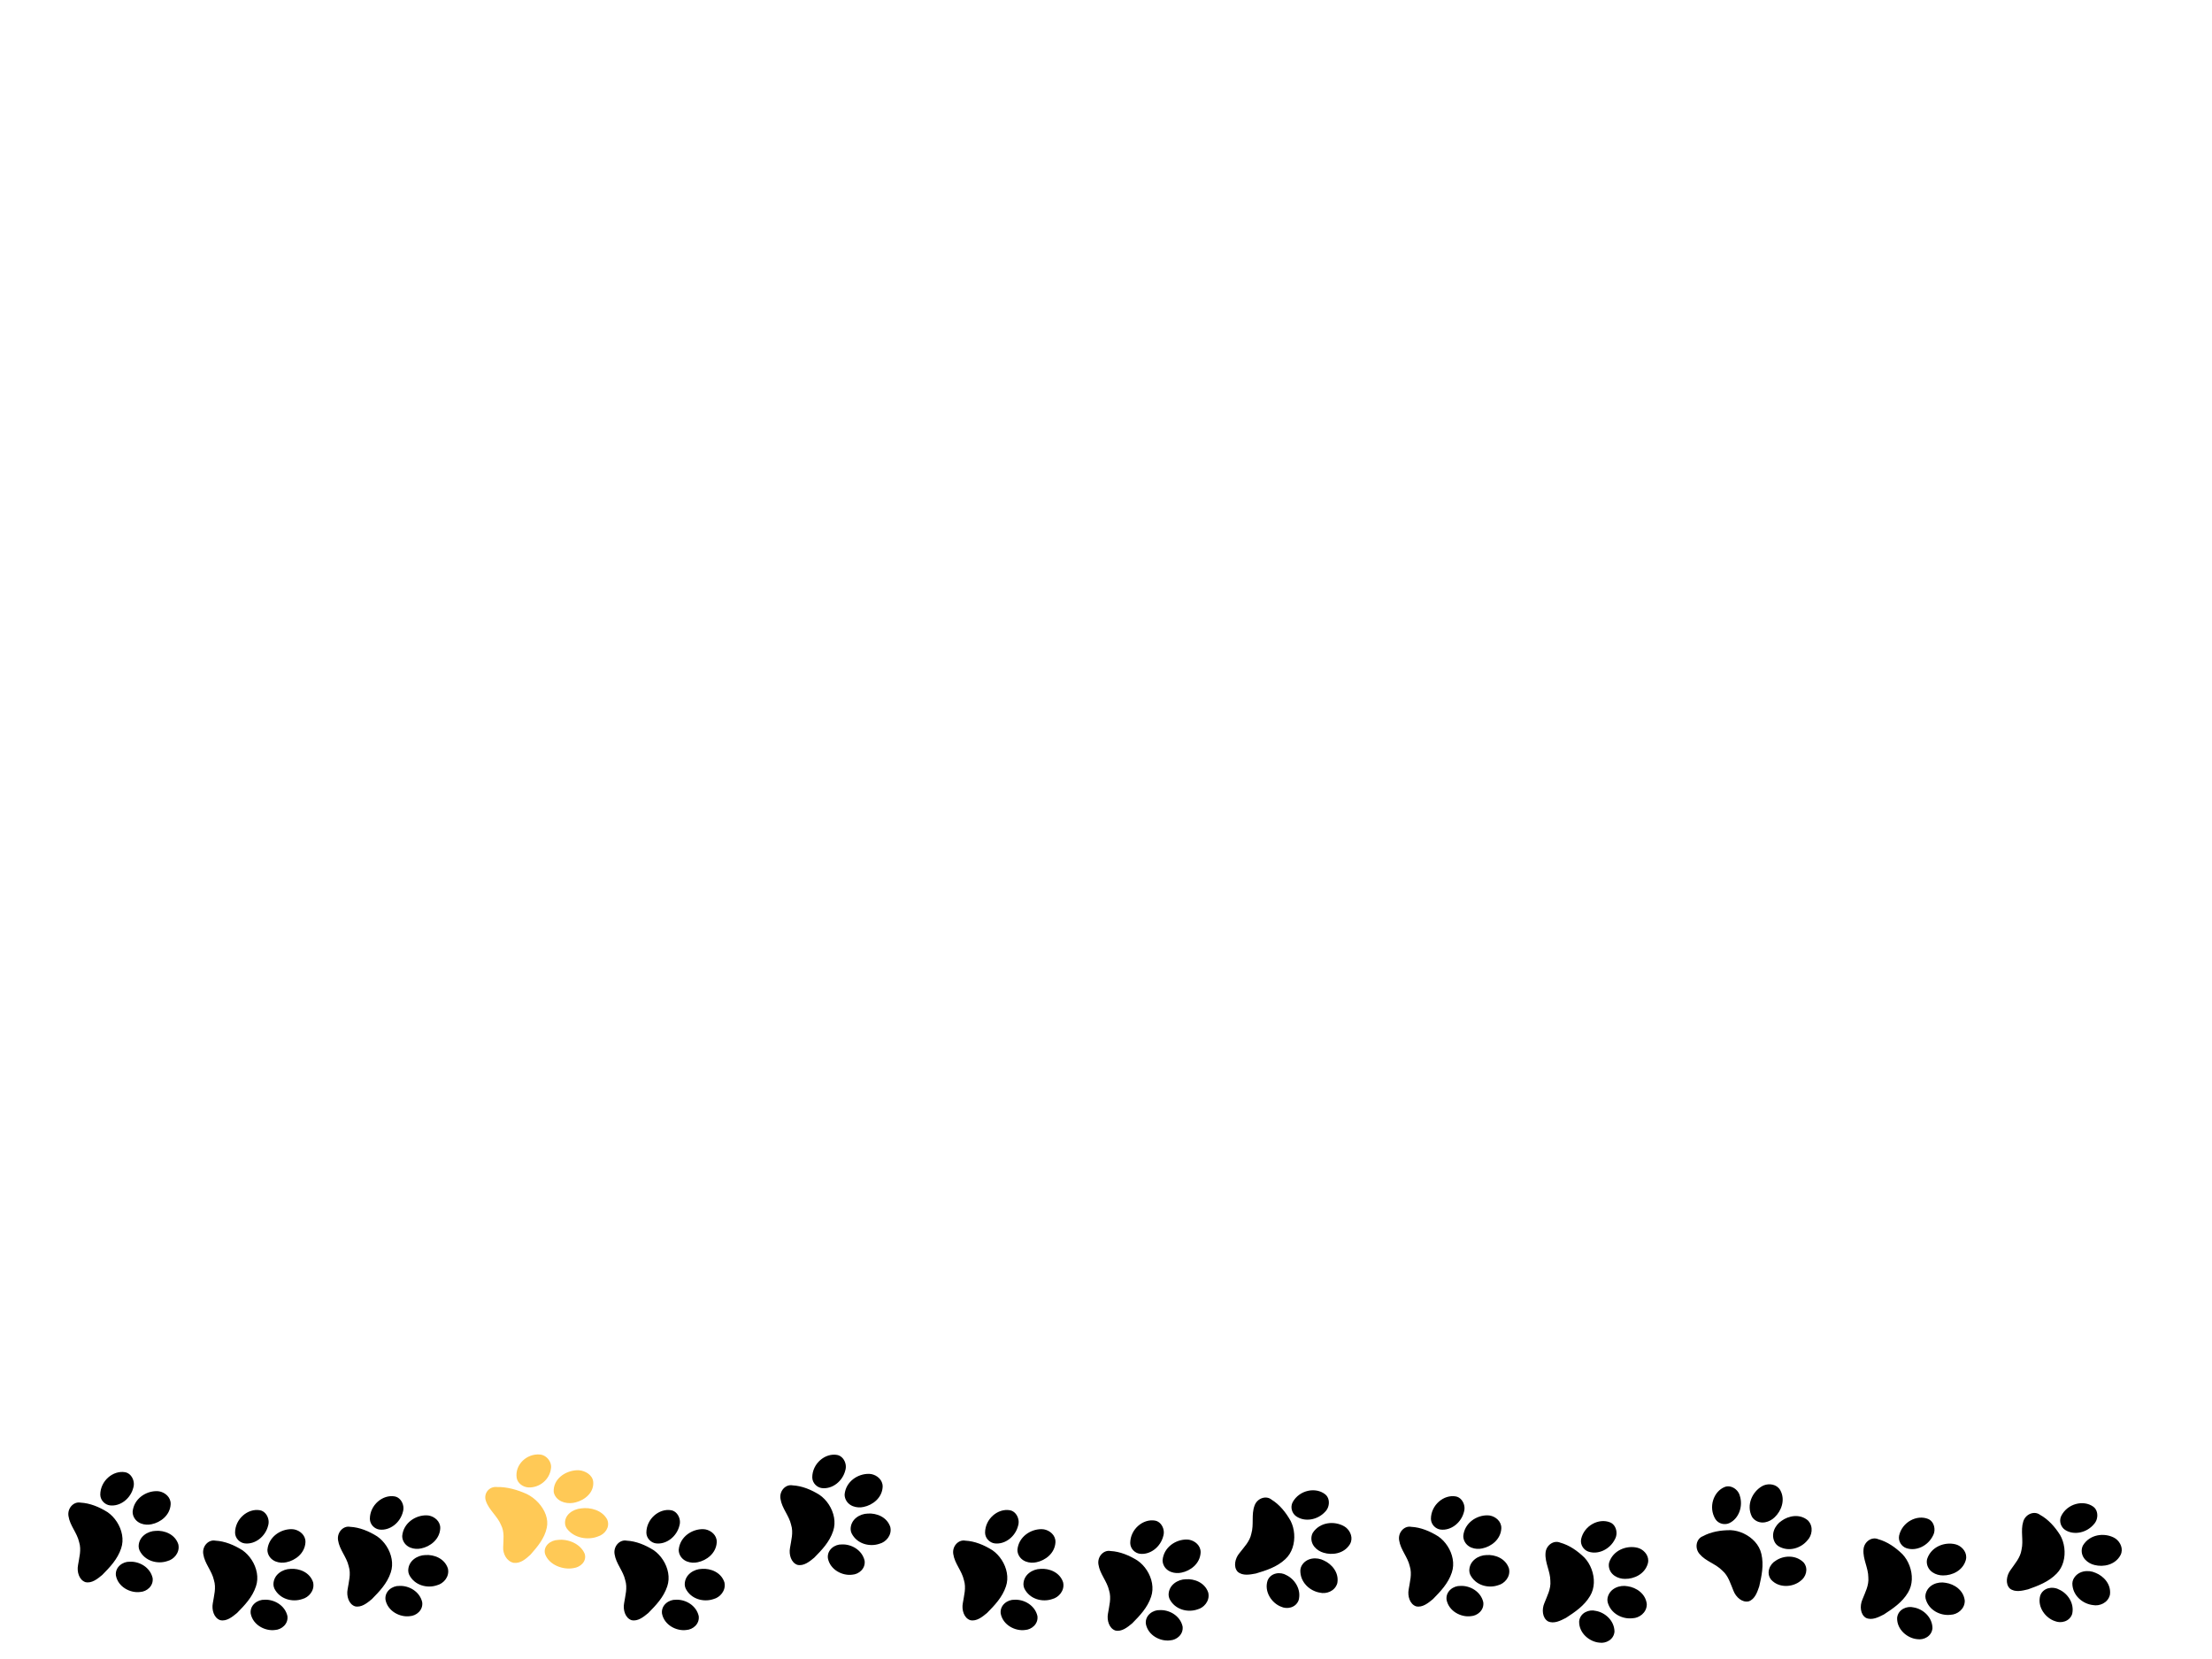 <?xml version="1.0"?><svg width="640" height="480" xmlns="http://www.w3.org/2000/svg">
 <title>Gold Paw</title>
 <g>
  <title>Layer 1</title>
  <g id="svg_13" transform="rotate(80.13 35.607,443.267) ">
   <path id="svg_14" d="m42.023,428.123c-0.074,0.001 -0.15,0.004 -0.226,0.009c-3.01,0.459 -4.665,3.273 -4.905,5.755c-0.35,2.252 0.772,5.146 3.568,5.65c0.406,0.068 0.827,0.037 1.224,-0.058c3.367,-0.998 4.874,-4.524 4.388,-7.445c-0.141,-1.886 -1.75,-3.937 -4.049,-3.912zm-12.761,0.121c-1.872,0.041 -3.33,1.719 -3.626,3.296c-0.625,3.125 0.983,7.009 4.666,7.997c0.345,0.066 0.702,0.073 1.05,0.026c2.489,-0.367 3.544,-2.834 3.44,-4.826c-0.075,-2.628 -1.619,-5.666 -4.705,-6.405c-0.282,-0.066 -0.557,-0.094 -0.824,-0.088zm20.917,8.877c-3.238,0.171 -5.458,3.027 -5.774,5.694c-0.429,1.923 0.731,4.496 3.214,4.65c3.462,-0.038 5.823,-3.308 5.921,-6.121c0.219,-1.861 -1.021,-4.12 -3.361,-4.223zm-28.34,0.634c-1.377,-0.01 -2.732,0.719 -3.182,1.957c-1.201,3.311 1.211,7.505 5.178,8.201c1.656,0.25 3.111,-0.874 3.521,-2.226c0.87,-2.893 -0.917,-6.252 -3.941,-7.565c-0.493,-0.244 -1.036,-0.363 -1.575,-0.367zm14.515,5.938c-2.7,0.005 -5.443,1.217 -7.192,3.02c-1.889,2.102 -3.436,4.548 -4.041,7.201c-0.735,1.91 0.931,4.107 3.24,4.12c2.778,0.068 5.165,-1.618 7.927,-1.743c2.343,-0.316 4.442,0.762 6.549,1.467c1.794,0.678 4.273,0.418 5.188,-1.288c0.72,-1.74 -0.34,-3.595 -1.218,-5.14c-1.792,-2.508 -3.711,-5.143 -6.648,-6.709c-1.177,-0.645 -2.486,-0.931 -3.805,-0.929z" fill="#000000"/>
  </g>
  <g id="svg_37" transform="rotate(45.444 158.16,438.458) ">
   <path id="svg_38" d="m171.475,426.884c-0.067,-0.03 -0.136,-0.06 -0.207,-0.087c-2.939,-0.853 -5.965,0.98 -7.545,3.11c-1.552,1.877 -2.144,4.951 0.074,6.581c0.324,0.232 0.718,0.381 1.124,0.463c3.555,0.519 6.84,-2.017 8.014,-4.847c0.912,-1.755 0.606,-4.276 -1.46,-5.22zm-11.455,-5.26c-1.693,-0.751 -3.918,0.145 -5.051,1.438c-2.278,2.547 -2.981,6.715 -0.238,9.153c0.271,0.205 0.586,0.361 0.923,0.465c2.424,0.717 4.723,-1.057 5.726,-2.892c1.38,-2.394 1.674,-5.775 -0.674,-7.738c-0.215,-0.178 -0.445,-0.319 -0.687,-0.426zm13.781,16.78c-2.984,-1.208 -6.537,0.426 -8.288,2.691c-1.441,1.549 -1.822,4.35 0.309,5.532c3.11,1.422 7.018,-0.524 8.654,-3.013c1.22,-1.581 1.357,-4.133 -0.675,-5.21zm-25.641,-11.352c-1.224,-0.589 -2.834,-0.503 -3.917,0.421c-2.895,2.472 -3.051,7.257 0.107,9.552c1.34,0.922 3.257,0.523 4.368,-0.52c2.369,-2.235 2.623,-6.007 0.647,-8.46c-0.305,-0.427 -0.725,-0.762 -1.204,-0.992zm9.686,11.445c-2.413,-1.131 -5.528,-1.196 -8.081,-0.31c-2.843,1.095 -5.57,2.644 -7.57,4.774c-1.707,1.408 -1.43,4.084 0.624,5.068c2.441,1.23 5.5,0.718 8.034,1.767c2.265,0.702 3.545,2.553 5.037,4.074c1.228,1.364 3.583,2.174 5.34,1.024c1.6,-1.261 1.675,-3.375 1.742,-5.133c-0.219,-3.008 -0.481,-6.185 -2.241,-8.828c-0.696,-1.075 -1.706,-1.883 -2.884,-2.435z" fill="#ffc956"/>
  </g>
  <g id="svg_1" transform="rotate(80.13 74.607,454.267) ">
   <path id="svg_2" d="m81.023,439.123c-0.074,0.001 -0.15,0.004 -0.226,0.009c-3.01,0.459 -4.665,3.273 -4.905,5.755c-0.35,2.252 0.772,5.146 3.568,5.65c0.406,0.068 0.827,0.037 1.224,-0.058c3.367,-0.998 4.874,-4.524 4.388,-7.445c-0.141,-1.886 -1.75,-3.937 -4.049,-3.912zm-12.761,0.121c-1.872,0.041 -3.33,1.719 -3.626,3.296c-0.625,3.125 0.983,7.009 4.666,7.997c0.345,0.066 0.702,0.073 1.05,0.026c2.489,-0.367 3.544,-2.834 3.44,-4.826c-0.075,-2.628 -1.619,-5.666 -4.705,-6.405c-0.282,-0.066 -0.557,-0.094 -0.824,-0.088zm20.917,8.877c-3.238,0.171 -5.458,3.027 -5.774,5.694c-0.428,1.923 0.731,4.496 3.214,4.65c3.462,-0.038 5.823,-3.308 5.921,-6.121c0.219,-1.861 -1.021,-4.12 -3.361,-4.223zm-28.34,0.634c-1.377,-0.01 -2.732,0.719 -3.182,1.957c-1.201,3.311 1.211,7.505 5.178,8.201c1.656,0.25 3.111,-0.874 3.521,-2.226c0.87,-2.893 -0.917,-6.252 -3.941,-7.565c-0.493,-0.244 -1.036,-0.363 -1.575,-0.367zm14.515,5.938c-2.7,0.005 -5.443,1.217 -7.192,3.02c-1.889,2.102 -3.436,4.548 -4.041,7.201c-0.735,1.91 0.931,4.107 3.24,4.12c2.778,0.068 5.165,-1.618 7.927,-1.743c2.343,-0.316 4.442,0.762 6.549,1.467c1.794,0.678 4.273,0.418 5.188,-1.288c0.72,-1.74 -0.34,-3.595 -1.218,-5.14c-1.792,-2.508 -3.711,-5.143 -6.648,-6.709c-1.177,-0.645 -2.486,-0.931 -3.805,-0.929z" fill="#000000"/>
  </g>
  <g id="svg_15" transform="rotate(80.13 113.607,450.267) ">
   <path id="svg_16" d="m120.023,435.123c-0.074,0.001 -0.15,0.004 -0.226,0.009c-3.01,0.459 -4.665,3.273 -4.905,5.755c-0.35,2.252 0.772,5.146 3.568,5.65c0.406,0.068 0.827,0.037 1.224,-0.058c3.367,-0.998 4.874,-4.524 4.388,-7.445c-0.141,-1.886 -1.75,-3.937 -4.049,-3.912zm-12.761,0.121c-1.872,0.041 -3.33,1.719 -3.626,3.296c-0.625,3.125 0.983,7.009 4.666,7.997c0.345,0.066 0.702,0.073 1.05,0.026c2.489,-0.367 3.544,-2.834 3.44,-4.826c-0.075,-2.628 -1.619,-5.666 -4.705,-6.405c-0.282,-0.066 -0.557,-0.094 -0.824,-0.088zm20.917,8.877c-3.238,0.171 -5.458,3.027 -5.774,5.694c-0.428,1.923 0.731,4.496 3.214,4.65c3.462,-0.038 5.823,-3.308 5.921,-6.121c0.219,-1.861 -1.021,-4.12 -3.361,-4.223zm-28.34,0.634c-1.377,-0.01 -2.732,0.719 -3.182,1.957c-1.201,3.311 1.211,7.505 5.178,8.201c1.656,0.25 3.111,-0.874 3.521,-2.226c0.87,-2.893 -0.917,-6.252 -3.941,-7.565c-0.493,-0.244 -1.036,-0.363 -1.575,-0.367zm14.515,5.938c-2.7,0.005 -5.443,1.217 -7.192,3.02c-1.889,2.102 -3.436,4.548 -4.041,7.201c-0.735,1.91 0.931,4.107 3.24,4.12c2.778,0.068 5.165,-1.618 7.927,-1.743c2.343,-0.316 4.442,0.762 6.549,1.467c1.794,0.678 4.273,0.418 5.188,-1.288c0.72,-1.74 -0.34,-3.595 -1.218,-5.14c-1.792,-2.508 -3.711,-5.143 -6.648,-6.709c-1.177,-0.645 -2.486,-0.931 -3.805,-0.929z" fill="#000000"/>
  </g>
  <g id="svg_55" transform="rotate(80.13 193.607,454.267) ">
   <path id="svg_56" d="m200.023,439.123c-0.074,0.001 -0.15,0.004 -0.226,0.009c-3.01,0.459 -4.665,3.273 -4.905,5.755c-0.35,2.252 0.772,5.146 3.568,5.65c0.406,0.068 0.827,0.037 1.224,-0.058c3.367,-0.998 4.874,-4.524 4.388,-7.445c-0.141,-1.886 -1.75,-3.937 -4.049,-3.912zm-12.761,0.121c-1.872,0.041 -3.33,1.719 -3.626,3.296c-0.625,3.125 0.983,7.009 4.666,7.997c0.345,0.066 0.702,0.073 1.05,0.026c2.489,-0.367 3.544,-2.834 3.44,-4.826c-0.075,-2.628 -1.619,-5.666 -4.705,-6.405c-0.282,-0.066 -0.557,-0.094 -0.824,-0.088zm20.917,8.877c-3.238,0.171 -5.458,3.027 -5.774,5.694c-0.428,1.923 0.731,4.496 3.214,4.65c3.462,-0.038 5.823,-3.308 5.921,-6.121c0.219,-1.861 -1.021,-4.12 -3.361,-4.223zm-28.34,0.634c-1.377,-0.01 -2.732,0.719 -3.182,1.957c-1.201,3.311 1.211,7.505 5.178,8.201c1.656,0.25 3.111,-0.874 3.521,-2.226c0.87,-2.893 -0.917,-6.252 -3.941,-7.565c-0.493,-0.244 -1.036,-0.363 -1.575,-0.367zm14.515,5.938c-2.7,0.005 -5.443,1.217 -7.192,3.02c-1.889,2.102 -3.436,4.548 -4.041,7.201c-0.735,1.91 0.931,4.107 3.24,4.12c2.778,0.068 5.165,-1.618 7.927,-1.743c2.343,-0.316 4.442,0.762 6.549,1.467c1.794,0.678 4.273,0.418 5.189,-1.288c0.72,-1.74 -0.34,-3.595 -1.218,-5.14c-1.792,-2.508 -3.711,-5.143 -6.648,-6.709c-1.177,-0.645 -2.486,-0.931 -3.805,-0.929z" fill="#000000"/>
  </g>
  <g id="svg_57" transform="rotate(80.13 333.607,457.267) ">
   <path id="svg_58" d="m340.023,442.123c-0.074,0.001 -0.15,0.004 -0.226,0.009c-3.01,0.459 -4.665,3.273 -4.905,5.755c-0.35,2.252 0.772,5.146 3.568,5.65c0.406,0.068 0.827,0.037 1.224,-0.058c3.367,-0.998 4.874,-4.524 4.388,-7.445c-0.141,-1.886 -1.75,-3.937 -4.049,-3.912zm-12.761,0.121c-1.872,0.041 -3.33,1.719 -3.626,3.296c-0.625,3.125 0.983,7.009 4.666,7.997c0.345,0.066 0.702,0.073 1.05,0.026c2.489,-0.367 3.544,-2.834 3.44,-4.826c-0.075,-2.628 -1.619,-5.666 -4.705,-6.405c-0.282,-0.066 -0.557,-0.094 -0.824,-0.088zm20.917,8.877c-3.238,0.171 -5.458,3.027 -5.774,5.694c-0.429,1.923 0.731,4.496 3.214,4.65c3.462,-0.038 5.823,-3.308 5.921,-6.121c0.219,-1.861 -1.021,-4.12 -3.361,-4.223zm-28.34,0.634c-1.377,-0.01 -2.732,0.719 -3.182,1.957c-1.201,3.311 1.211,7.505 5.178,8.201c1.656,0.25 3.111,-0.874 3.521,-2.226c0.87,-2.893 -0.917,-6.252 -3.941,-7.565c-0.493,-0.244 -1.036,-0.363 -1.575,-0.367zm14.515,5.938c-2.7,0.005 -5.443,1.217 -7.192,3.02c-1.889,2.102 -3.436,4.548 -4.041,7.201c-0.735,1.91 0.931,4.107 3.24,4.12c2.778,0.068 5.165,-1.618 7.927,-1.743c2.343,-0.316 4.442,0.762 6.549,1.467c1.794,0.678 4.273,0.418 5.189,-1.288c0.72,-1.74 -0.34,-3.595 -1.218,-5.14c-1.792,-2.508 -3.711,-5.143 -6.648,-6.709c-1.177,-0.645 -2.486,-0.931 -3.805,-0.929z" fill="#000000"/>
  </g>
  <g id="svg_59" transform="rotate(80.13 241.607,438.267) ">
   <path id="svg_60" d="m248.023,423.123c-0.074,0.001 -0.15,0.004 -0.226,0.009c-3.01,0.459 -4.665,3.273 -4.905,5.755c-0.35,2.252 0.772,5.146 3.568,5.65c0.406,0.068 0.827,0.037 1.224,-0.058c3.367,-0.998 4.874,-4.524 4.388,-7.445c-0.141,-1.886 -1.75,-3.937 -4.049,-3.912zm-12.761,0.121c-1.872,0.041 -3.33,1.719 -3.626,3.296c-0.625,3.125 0.983,7.009 4.666,7.997c0.345,0.066 0.702,0.073 1.05,0.026c2.489,-0.367 3.544,-2.834 3.44,-4.826c-0.075,-2.628 -1.619,-5.666 -4.705,-6.405c-0.282,-0.066 -0.557,-0.094 -0.824,-0.088zm20.917,8.877c-3.238,0.171 -5.458,3.027 -5.774,5.694c-0.428,1.923 0.731,4.496 3.214,4.65c3.462,-0.038 5.823,-3.308 5.921,-6.121c0.219,-1.861 -1.021,-4.12 -3.361,-4.223zm-28.34,0.634c-1.377,-0.01 -2.732,0.719 -3.182,1.957c-1.201,3.311 1.211,7.505 5.178,8.201c1.656,0.25 3.111,-0.874 3.521,-2.226c0.87,-2.893 -0.917,-6.252 -3.941,-7.565c-0.493,-0.244 -1.036,-0.363 -1.575,-0.367zm14.515,5.938c-2.7,0.005 -5.443,1.217 -7.192,3.02c-1.889,2.102 -3.436,4.548 -4.041,7.201c-0.735,1.91 0.931,4.107 3.24,4.12c2.778,0.068 5.165,-1.618 7.927,-1.743c2.343,-0.316 4.442,0.762 6.549,1.467c1.794,0.678 4.273,0.418 5.189,-1.288c0.72,-1.74 -0.34,-3.595 -1.218,-5.14c-1.792,-2.508 -3.711,-5.143 -6.648,-6.709c-1.177,-0.645 -2.486,-0.931 -3.805,-0.929z" fill="#000000"/>
  </g>
  <g id="svg_61" transform="rotate(80.13 291.607,454.267) ">
   <path id="svg_62" d="m298.023,439.123c-0.074,0.001 -0.15,0.004 -0.226,0.009c-3.01,0.459 -4.665,3.273 -4.905,5.755c-0.35,2.252 0.772,5.146 3.568,5.65c0.406,0.068 0.827,0.037 1.224,-0.058c3.367,-0.998 4.874,-4.524 4.388,-7.445c-0.141,-1.886 -1.75,-3.937 -4.049,-3.912zm-12.761,0.121c-1.872,0.041 -3.33,1.719 -3.626,3.296c-0.625,3.125 0.983,7.009 4.666,7.997c0.345,0.066 0.702,0.073 1.05,0.026c2.489,-0.367 3.544,-2.834 3.44,-4.826c-0.075,-2.628 -1.619,-5.666 -4.705,-6.405c-0.282,-0.066 -0.557,-0.094 -0.824,-0.088zm20.917,8.877c-3.238,0.171 -5.458,3.027 -5.774,5.694c-0.429,1.924 0.731,4.496 3.214,4.65c3.462,-0.038 5.823,-3.308 5.921,-6.121c0.219,-1.861 -1.021,-4.12 -3.361,-4.223zm-28.34,0.634c-1.377,-0.01 -2.732,0.719 -3.182,1.957c-1.201,3.311 1.211,7.505 5.178,8.201c1.656,0.25 3.111,-0.874 3.521,-2.226c0.87,-2.893 -0.917,-6.252 -3.941,-7.565c-0.493,-0.244 -1.036,-0.363 -1.575,-0.367zm14.515,5.938c-2.7,0.005 -5.443,1.217 -7.192,3.02c-1.889,2.102 -3.436,4.548 -4.041,7.201c-0.735,1.91 0.931,4.107 3.24,4.12c2.778,0.068 5.165,-1.618 7.927,-1.743c2.343,-0.316 4.442,0.762 6.549,1.467c1.794,0.678 4.273,0.418 5.189,-1.288c0.72,-1.74 -0.34,-3.595 -1.218,-5.14c-1.792,-2.508 -3.711,-5.143 -6.648,-6.709c-1.177,-0.645 -2.486,-0.931 -3.805,-0.928z" fill="#000000"/>
  </g>
  <g id="svg_63" transform="rotate(108.837 374.607,447.267) ">
   <path id="svg_64" d="m381.023,432.123c-0.074,0.001 -0.15,0.004 -0.226,0.009c-3.01,0.459 -4.665,3.273 -4.905,5.755c-0.35,2.252 0.772,5.146 3.568,5.65c0.406,0.068 0.827,0.037 1.224,-0.058c3.367,-0.998 4.874,-4.524 4.388,-7.445c-0.141,-1.886 -1.75,-3.937 -4.049,-3.912zm-12.761,0.121c-1.872,0.041 -3.33,1.719 -3.626,3.296c-0.625,3.125 0.983,7.009 4.666,7.997c0.345,0.066 0.702,0.073 1.05,0.026c2.489,-0.367 3.544,-2.834 3.44,-4.826c-0.075,-2.628 -1.619,-5.666 -4.705,-6.405c-0.282,-0.066 -0.557,-0.094 -0.824,-0.088zm20.917,8.877c-3.238,0.171 -5.458,3.027 -5.774,5.694c-0.429,1.923 0.731,4.496 3.214,4.65c3.462,-0.038 5.823,-3.308 5.921,-6.121c0.219,-1.861 -1.021,-4.12 -3.361,-4.223zm-28.34,0.634c-1.377,-0.01 -2.732,0.719 -3.182,1.957c-1.201,3.311 1.211,7.505 5.178,8.201c1.656,0.25 3.111,-0.874 3.521,-2.226c0.87,-2.893 -0.917,-6.252 -3.941,-7.565c-0.493,-0.244 -1.036,-0.363 -1.575,-0.367zm14.515,5.938c-2.7,0.005 -5.443,1.217 -7.192,3.02c-1.889,2.102 -3.436,4.548 -4.041,7.201c-0.735,1.91 0.931,4.107 3.24,4.12c2.778,0.068 5.165,-1.618 7.927,-1.743c2.343,-0.316 4.442,0.762 6.549,1.467c1.794,0.678 4.273,0.418 5.189,-1.288c0.72,-1.74 -0.34,-3.595 -1.218,-5.14c-1.792,-2.508 -3.711,-5.143 -6.648,-6.709c-1.177,-0.645 -2.486,-0.931 -3.805,-0.929z" fill="#000000"/>
  </g>
  <g id="svg_65" transform="rotate(80.13 420.607,450.267) ">
   <path id="svg_66" d="m427.023,435.123c-0.074,0.001 -0.15,0.004 -0.226,0.009c-3.01,0.459 -4.665,3.273 -4.905,5.755c-0.35,2.252 0.772,5.146 3.568,5.65c0.406,0.068 0.827,0.037 1.224,-0.058c3.367,-0.998 4.874,-4.524 4.388,-7.445c-0.141,-1.886 -1.75,-3.937 -4.049,-3.912zm-12.761,0.121c-1.872,0.041 -3.33,1.719 -3.626,3.296c-0.625,3.125 0.983,7.009 4.666,7.997c0.345,0.066 0.702,0.073 1.05,0.026c2.489,-0.367 3.544,-2.834 3.44,-4.826c-0.075,-2.628 -1.619,-5.666 -4.705,-6.405c-0.282,-0.066 -0.557,-0.094 -0.824,-0.088zm20.917,8.877c-3.238,0.171 -5.458,3.027 -5.774,5.694c-0.429,1.923 0.731,4.496 3.214,4.65c3.462,-0.038 5.823,-3.308 5.921,-6.121c0.219,-1.861 -1.021,-4.12 -3.361,-4.223zm-28.34,0.634c-1.377,-0.01 -2.732,0.719 -3.182,1.957c-1.201,3.311 1.211,7.505 5.178,8.201c1.656,0.25 3.111,-0.874 3.521,-2.226c0.87,-2.893 -0.917,-6.252 -3.941,-7.565c-0.493,-0.244 -1.036,-0.363 -1.575,-0.367zm14.515,5.938c-2.7,0.005 -5.443,1.217 -7.192,3.02c-1.889,2.102 -3.436,4.548 -4.041,7.201c-0.735,1.91 0.931,4.107 3.24,4.12c2.778,0.068 5.165,-1.618 7.927,-1.743c2.343,-0.316 4.442,0.762 6.549,1.467c1.794,0.678 4.273,0.418 5.189,-1.288c0.72,-1.74 -0.34,-3.595 -1.218,-5.14c-1.792,-2.508 -3.711,-5.143 -6.648,-6.709c-1.177,-0.645 -2.486,-0.931 -3.805,-0.929z" fill="#000000"/>
  </g>
  <g id="svg_67" transform="rotate(92.457 461.607,457.267) ">
   <path id="svg_68" d="m468.023,442.123c-0.074,0.001 -0.15,0.004 -0.226,0.009c-3.01,0.459 -4.665,3.273 -4.905,5.755c-0.35,2.252 0.772,5.146 3.568,5.65c0.406,0.068 0.827,0.037 1.224,-0.058c3.367,-0.998 4.874,-4.524 4.388,-7.445c-0.141,-1.886 -1.75,-3.937 -4.049,-3.912zm-12.761,0.121c-1.872,0.041 -3.33,1.719 -3.626,3.296c-0.625,3.125 0.983,7.009 4.666,7.997c0.345,0.066 0.702,0.073 1.05,0.026c2.489,-0.367 3.544,-2.834 3.44,-4.826c-0.075,-2.628 -1.619,-5.666 -4.705,-6.405c-0.282,-0.066 -0.557,-0.094 -0.824,-0.088zm20.917,8.877c-3.238,0.171 -5.458,3.027 -5.774,5.694c-0.429,1.924 0.731,4.496 3.214,4.65c3.462,-0.038 5.823,-3.308 5.921,-6.121c0.219,-1.861 -1.021,-4.12 -3.361,-4.223zm-28.34,0.634c-1.377,-0.01 -2.732,0.719 -3.182,1.957c-1.201,3.312 1.211,7.505 5.178,8.201c1.656,0.25 3.111,-0.874 3.521,-2.226c0.87,-2.893 -0.917,-6.252 -3.941,-7.565c-0.493,-0.244 -1.036,-0.363 -1.575,-0.367zm14.515,5.938c-2.7,0.005 -5.443,1.217 -7.192,3.02c-1.889,2.102 -3.436,4.548 -4.041,7.201c-0.735,1.91 0.931,4.107 3.24,4.12c2.778,0.068 5.165,-1.618 7.927,-1.743c2.343,-0.316 4.442,0.762 6.549,1.467c1.794,0.678 4.273,0.418 5.189,-1.288c0.72,-1.74 -0.34,-3.595 -1.218,-5.14c-1.792,-2.508 -3.711,-5.143 -6.648,-6.709c-1.177,-0.645 -2.486,-0.931 -3.805,-0.928z" fill="#000000"/>
  </g>
  <g id="svg_69" transform="rotate(48.463 507.607,445.267) ">
   <path id="svg_70" d="m514.023,430.123c-0.074,0.001 -0.15,0.004 -0.226,0.009c-3.01,0.459 -4.665,3.273 -4.905,5.755c-0.35,2.252 0.772,5.146 3.568,5.65c0.406,0.068 0.827,0.037 1.224,-0.058c3.367,-0.998 4.874,-4.524 4.388,-7.445c-0.141,-1.886 -1.75,-3.937 -4.049,-3.912zm-12.761,0.121c-1.872,0.041 -3.33,1.719 -3.626,3.296c-0.625,3.125 0.983,7.009 4.666,7.997c0.345,0.066 0.702,0.073 1.05,0.026c2.489,-0.367 3.544,-2.834 3.44,-4.826c-0.075,-2.628 -1.619,-5.666 -4.705,-6.405c-0.282,-0.066 -0.557,-0.094 -0.824,-0.088zm20.917,8.877c-3.238,0.171 -5.458,3.027 -5.774,5.694c-0.429,1.924 0.731,4.496 3.214,4.65c3.462,-0.038 5.823,-3.308 5.921,-6.121c0.219,-1.861 -1.021,-4.12 -3.361,-4.223zm-28.34,0.634c-1.377,-0.01 -2.732,0.719 -3.182,1.957c-1.201,3.312 1.211,7.505 5.178,8.201c1.656,0.25 3.111,-0.874 3.521,-2.226c0.87,-2.893 -0.917,-6.252 -3.941,-7.565c-0.493,-0.244 -1.036,-0.363 -1.575,-0.367zm14.515,5.938c-2.7,0.005 -5.443,1.217 -7.192,3.02c-1.889,2.102 -3.436,4.548 -4.041,7.201c-0.735,1.91 0.931,4.107 3.24,4.12c2.778,0.068 5.165,-1.618 7.927,-1.743c2.343,-0.316 4.442,0.762 6.549,1.467c1.794,0.678 4.273,0.418 5.188,-1.288c0.72,-1.74 -0.34,-3.595 -1.218,-5.14c-1.792,-2.508 -3.711,-5.143 -6.648,-6.709c-1.177,-0.645 -2.486,-0.931 -3.805,-0.928z" fill="#000000"/>
  </g>
  <g id="svg_71" transform="rotate(92.457 553.607,456.267) ">
   <path id="svg_72" d="m560.023,441.123c-0.074,0.001 -0.15,0.004 -0.226,0.009c-3.01,0.459 -4.665,3.273 -4.905,5.755c-0.35,2.252 0.772,5.146 3.568,5.65c0.406,0.068 0.827,0.037 1.224,-0.058c3.367,-0.998 4.874,-4.524 4.388,-7.445c-0.141,-1.886 -1.75,-3.937 -4.049,-3.912zm-12.761,0.121c-1.872,0.041 -3.33,1.719 -3.626,3.296c-0.625,3.125 0.983,7.009 4.666,7.997c0.345,0.066 0.702,0.073 1.05,0.026c2.489,-0.367 3.544,-2.834 3.44,-4.826c-0.075,-2.628 -1.619,-5.666 -4.705,-6.405c-0.282,-0.066 -0.557,-0.094 -0.825,-0.088zm20.917,8.877c-3.238,0.171 -5.458,3.027 -5.774,5.694c-0.429,1.924 0.731,4.496 3.214,4.65c3.462,-0.038 5.823,-3.308 5.921,-6.121c0.219,-1.861 -1.021,-4.12 -3.361,-4.223zm-28.34,0.634c-1.378,-0.01 -2.732,0.719 -3.182,1.957c-1.201,3.312 1.211,7.505 5.178,8.201c1.656,0.25 3.111,-0.874 3.521,-2.226c0.87,-2.893 -0.917,-6.252 -3.941,-7.565c-0.493,-0.244 -1.036,-0.363 -1.575,-0.367zm14.515,5.938c-2.7,0.005 -5.443,1.217 -7.192,3.02c-1.889,2.102 -3.436,4.548 -4.041,7.201c-0.735,1.91 0.931,4.107 3.24,4.12c2.778,0.068 5.165,-1.618 7.927,-1.743c2.344,-0.316 4.442,0.762 6.549,1.467c1.794,0.678 4.273,0.418 5.188,-1.288c0.72,-1.74 -0.34,-3.595 -1.218,-5.14c-1.792,-2.508 -3.711,-5.143 -6.648,-6.709c-1.177,-0.645 -2.486,-0.931 -3.805,-0.928z" fill="#000000"/>
  </g>
  <g id="svg_73" transform="rotate(105.826 597.607,451.267) ">
   <path id="svg_74" d="m604.023,436.123c-0.074,0.001 -0.15,0.004 -0.226,0.009c-3.01,0.459 -4.665,3.273 -4.905,5.755c-0.35,2.252 0.772,5.146 3.568,5.65c0.406,0.068 0.827,0.037 1.224,-0.058c3.367,-0.998 4.874,-4.524 4.388,-7.445c-0.141,-1.886 -1.75,-3.937 -4.049,-3.912zm-12.761,0.121c-1.872,0.041 -3.33,1.719 -3.626,3.296c-0.625,3.125 0.983,7.009 4.666,7.997c0.345,0.066 0.702,0.073 1.05,0.026c2.489,-0.367 3.544,-2.834 3.44,-4.826c-0.075,-2.628 -1.619,-5.666 -4.705,-6.405c-0.282,-0.066 -0.557,-0.094 -0.825,-0.088zm20.917,8.877c-3.238,0.171 -5.458,3.027 -5.774,5.694c-0.429,1.924 0.731,4.496 3.214,4.65c3.462,-0.038 5.823,-3.308 5.921,-6.121c0.219,-1.861 -1.021,-4.12 -3.361,-4.223zm-28.34,0.634c-1.378,-0.01 -2.732,0.719 -3.182,1.957c-1.201,3.312 1.211,7.505 5.178,8.201c1.656,0.25 3.111,-0.874 3.521,-2.226c0.87,-2.893 -0.917,-6.252 -3.941,-7.565c-0.493,-0.244 -1.036,-0.363 -1.575,-0.367zm14.515,5.938c-2.7,0.005 -5.443,1.217 -7.192,3.02c-1.889,2.102 -3.436,4.548 -4.041,7.201c-0.735,1.91 0.931,4.107 3.24,4.12c2.778,0.068 5.165,-1.618 7.927,-1.743c2.344,-0.316 4.442,0.762 6.549,1.467c1.794,0.678 4.273,0.418 5.188,-1.288c0.72,-1.74 -0.34,-3.595 -1.218,-5.14c-1.792,-2.508 -3.711,-5.143 -6.648,-6.709c-1.177,-0.645 -2.486,-0.931 -3.805,-0.928z" fill="#000000"/>
  </g>
 </g>
</svg>